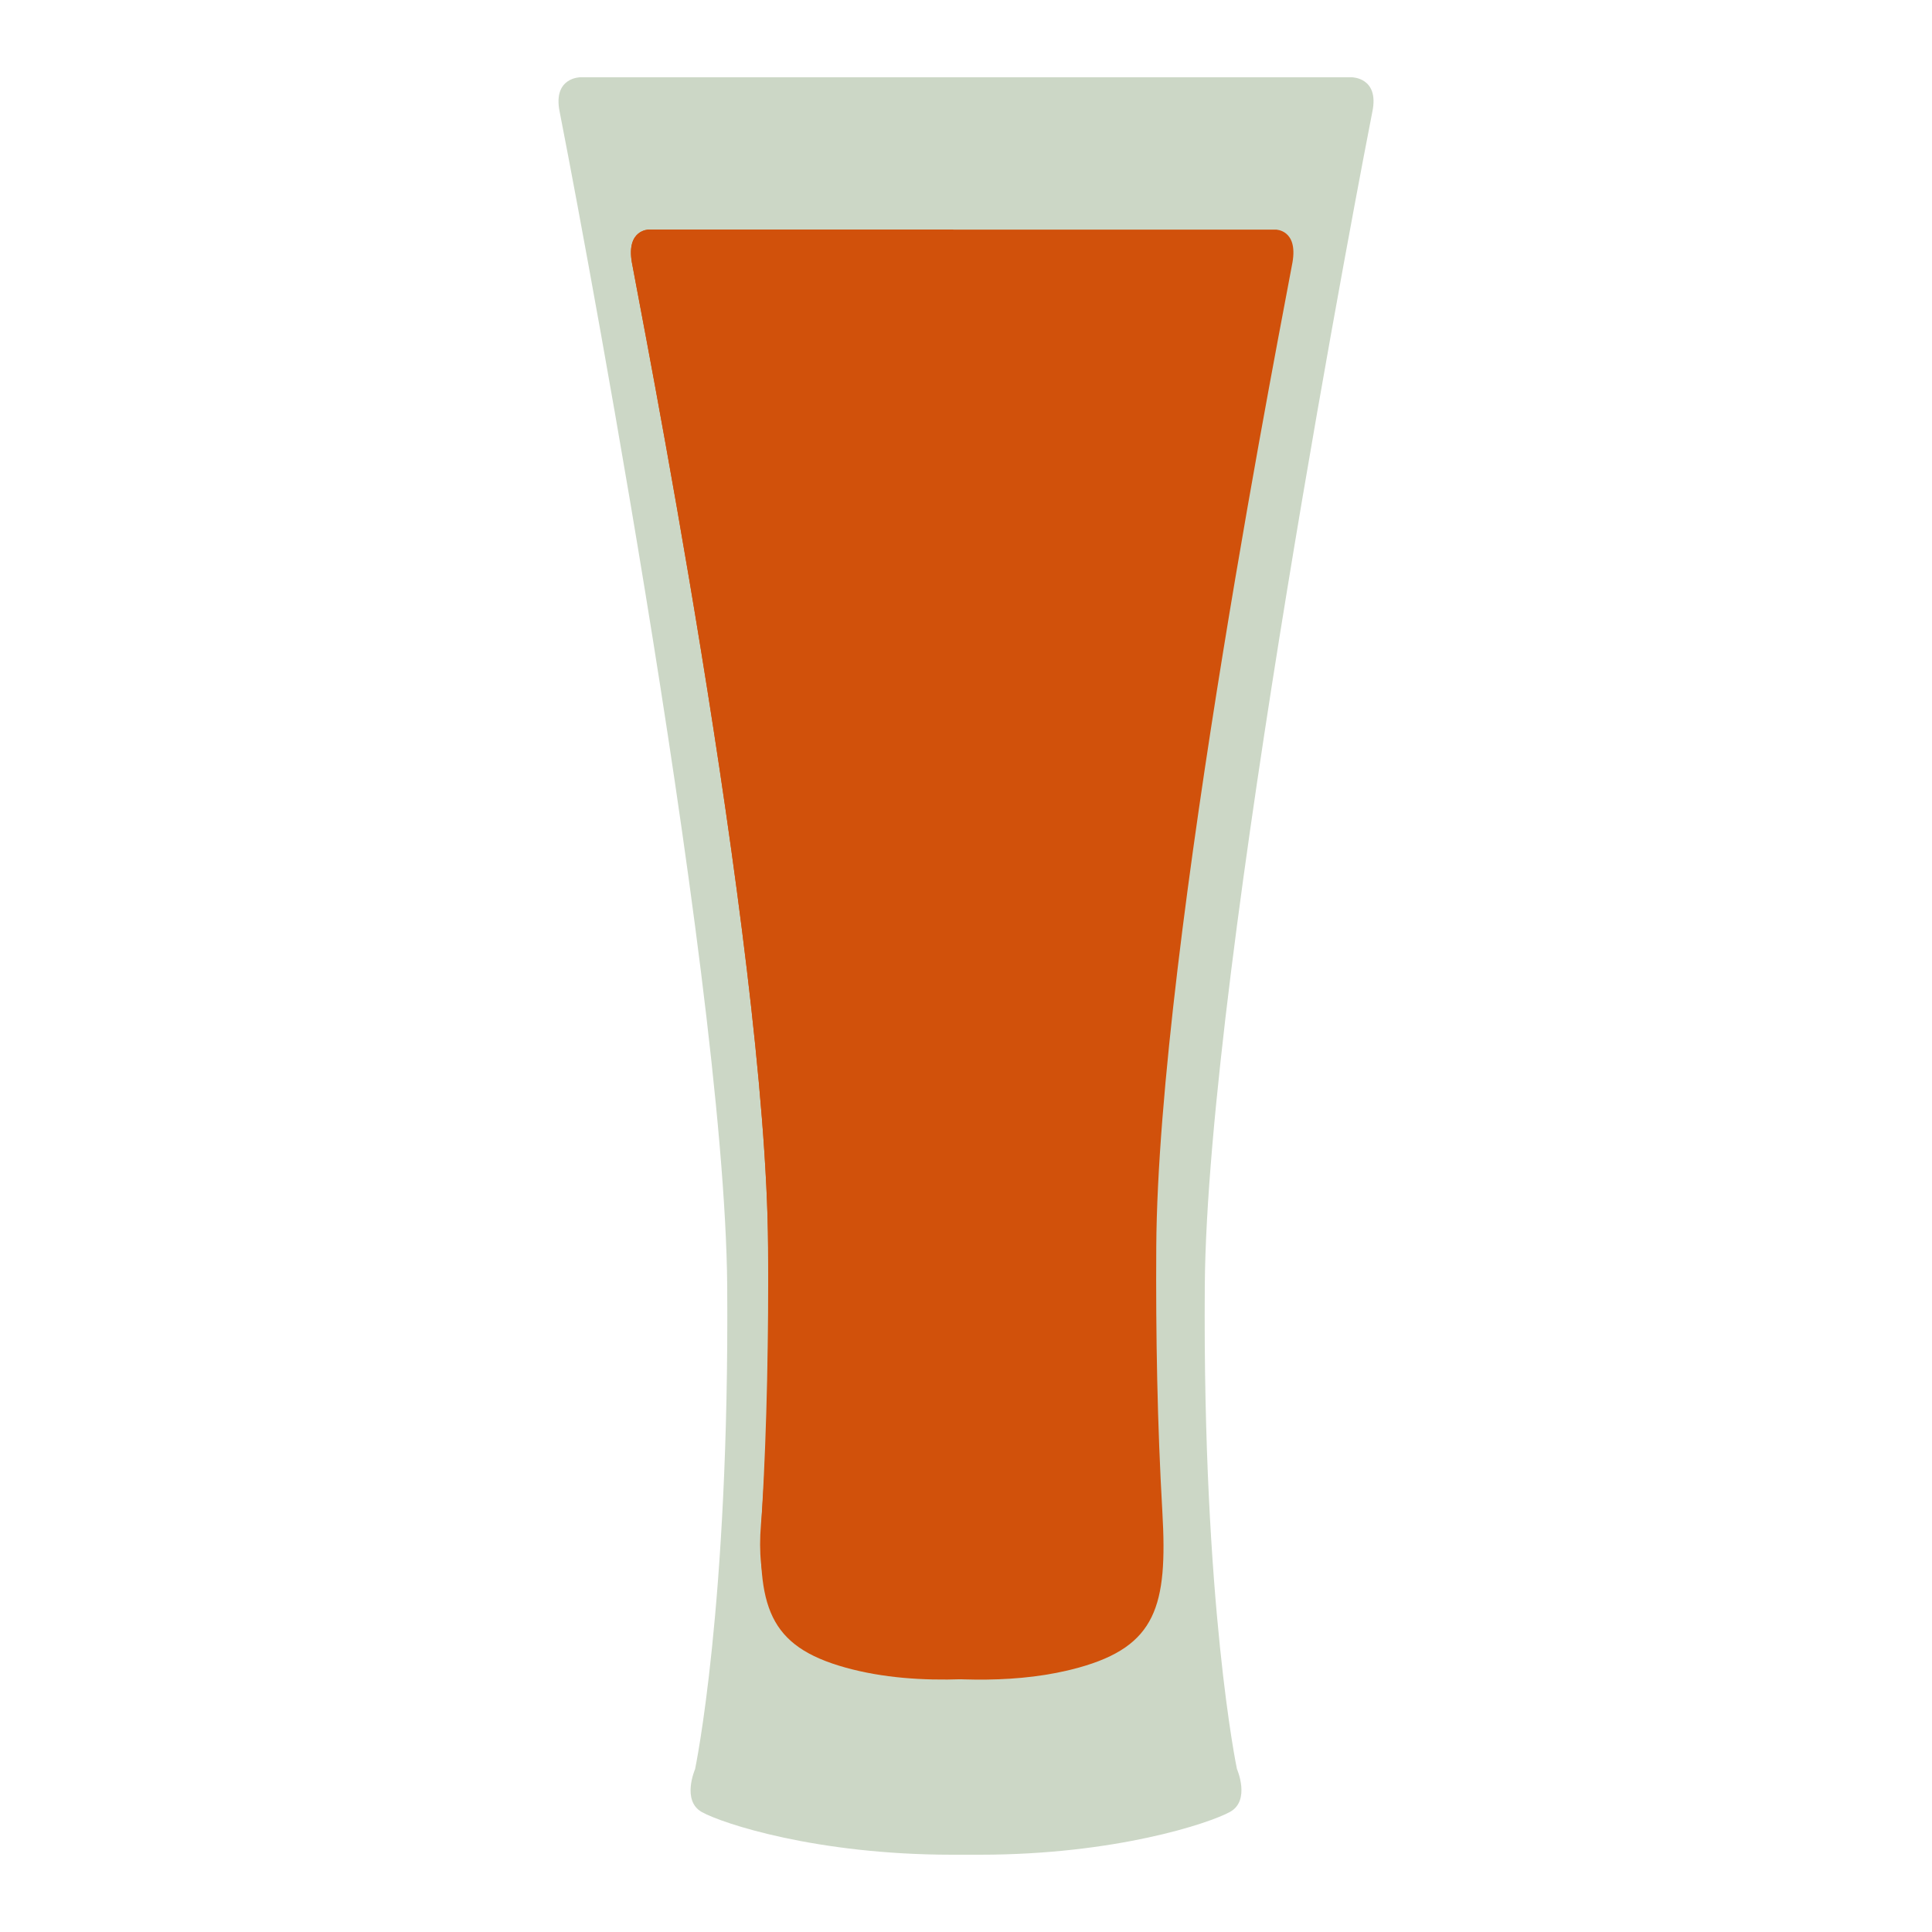 <svg id="Isolation_Mode" data-name="Isolation Mode" xmlns="http://www.w3.org/2000/svg" viewBox="0 0 500 500"><defs><style>.cls-1{fill:#ccd7c6;}.cls-2{fill:#d1510b;}</style></defs><title>drink-cider</title><path class="cls-1" d="M355.17,28.88C357,20,349.83,20,349.83,20H150.18s-7.14,0-5.35,8.88,42.78,221.12,43.37,304-8.32,125-8.32,125-3.56,8.14,1.79,11.1S211.37,480,246.43,480h7.14c35.06,0,59.42-8.13,64.77-11.09s1.78-11.1,1.78-11.1-8.91-42.15-8.32-125S353.39,37.75,355.17,28.88Z"/><path class="cls-2" d="M330.15,59.42H167.87s-5.79,0-4.35,8.44,34.78,176,35.26,254.82c.15,23.85.1,48.14-1.85,71.9-2.39,29.23,15.57,36.26,34.62,38.6,15.34,1.89,32.38,2.63,47.62-1.6,20-5.55,23.05-15.91,21.65-40.24-1.31-22.82-1.72-45.79-1.58-68.66.49-78.84,33.81-246.37,35.26-254.82S330.15,59.42,330.15,59.42Z"/><path class="cls-2" d="M246.72,59.42H167.87s-5.79,0-4.35,8.44,34.77,176,35.26,254.82c.14,22.87-.27,45.84-1.58,68.66-1.4,24.33,1.65,34.69,21.65,40.24,9.63,2.67,20,3.36,30.16,3Z"/></svg>